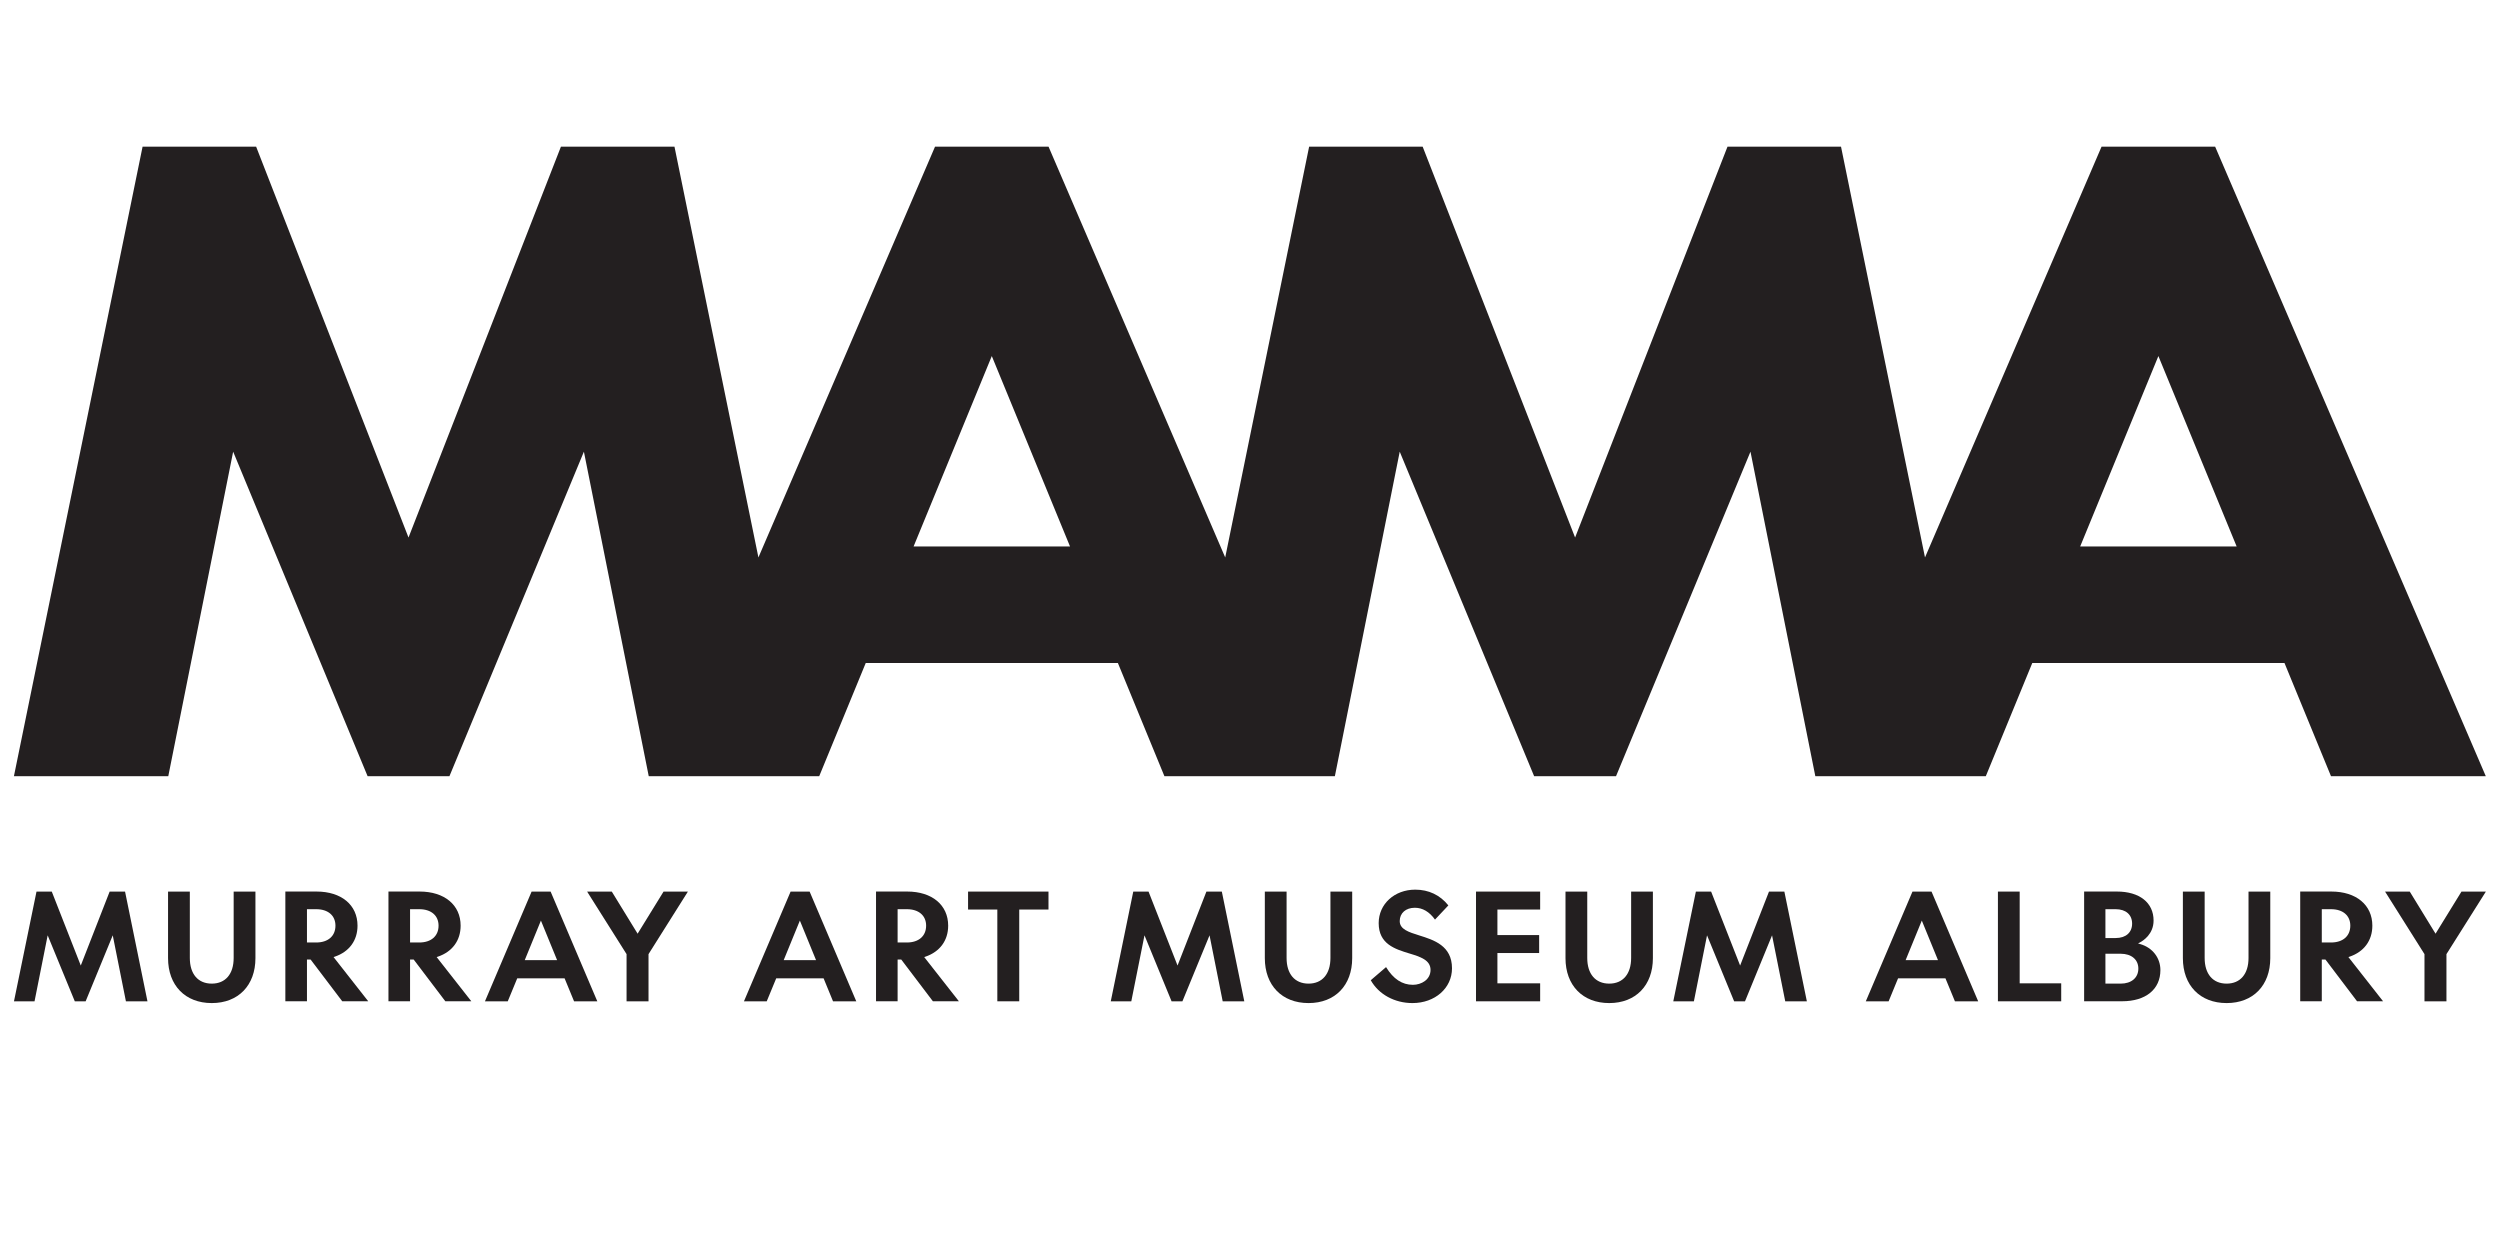 <svg xmlns="http://www.w3.org/2000/svg" xmlns:xlink="http://www.w3.org/1999/xlink" width="800" zoomAndPan="magnify" viewBox="0 0 600 300" height="400" preserveAspectRatio="xMidYMid meet" version="1.2"><defs><clipPath id="97138aefd6"><path d="M 3 35.23 L 597 35.23 L 597 187 L 3 187 Z M 3 35.23 "/></clipPath><clipPath id="3bbabe63d9"><path d="M 3 213 L 36 213 L 36 240.73 L 3 240.73 Z M 3 213 "/></clipPath><clipPath id="80e0b7c269"><path d="M 40 213 L 62 213 L 62 240.73 L 40 240.73 Z M 40 213 "/></clipPath><clipPath id="d3b15e36c6"><path d="M 68 213 L 89 213 L 89 240.73 L 68 240.73 Z M 68 213 "/></clipPath><clipPath id="6d26820bb6"><path d="M 93 213 L 114 213 L 114 240.73 L 93 240.73 Z M 93 213 "/></clipPath><clipPath id="cded16278f"><path d="M 116 213 L 144 213 L 144 240.73 L 116 240.73 Z M 116 213 "/></clipPath><clipPath id="1cd3c7c1e6"><path d="M 140 213 L 166 213 L 166 240.73 L 140 240.73 Z M 140 213 "/></clipPath><clipPath id="68300c1998"><path d="M 178 213 L 206 213 L 206 240.73 L 178 240.73 Z M 178 213 "/></clipPath><clipPath id="4eb49048d2"><path d="M 210 213 L 231 213 L 231 240.73 L 210 240.73 Z M 210 213 "/></clipPath><clipPath id="2fed4426fd"><path d="M 232 213 L 252 213 L 252 240.73 L 232 240.73 Z M 232 213 "/></clipPath><clipPath id="b64fba2573"><path d="M 303 213 L 325 213 L 325 240.73 L 303 240.73 Z M 303 213 "/></clipPath><clipPath id="52cd9e8497"><path d="M 328 213 L 349 213 L 349 240.73 L 328 240.73 Z M 328 213 "/></clipPath><clipPath id="948828aea1"><path d="M 354 213 L 370 213 L 370 240.73 L 354 240.73 Z M 354 213 "/></clipPath><clipPath id="3d5d9be9e6"><path d="M 375 213 L 397 213 L 397 240.73 L 375 240.73 Z M 375 213 "/></clipPath><clipPath id="5a26021cbf"><path d="M 447 213 L 475 213 L 475 240.73 L 447 240.73 Z M 447 213 "/></clipPath><clipPath id="12180fa6f5"><path d="M 479 213 L 495 213 L 495 240.73 L 479 240.73 Z M 479 213 "/></clipPath><clipPath id="0bba32927b"><path d="M 500 213 L 519 213 L 519 240.73 L 500 240.73 Z M 500 213 "/></clipPath><clipPath id="940c18e34e"><path d="M 523 213 L 545 213 L 545 240.73 L 523 240.73 Z M 523 213 "/></clipPath><clipPath id="a69d881bdc"><path d="M 552 213 L 572 213 L 572 240.73 L 552 240.73 Z M 552 213 "/></clipPath><clipPath id="a0e0e569c8"><path d="M 572 213 L 597 213 L 597 240.73 L 572 240.73 Z M 572 213 "/></clipPath><clipPath id="c471c82c19"><path d="M 266 213 L 299 213 L 299 240.73 L 266 240.73 Z M 266 213 "/></clipPath><clipPath id="7ff8053c74"><path d="M 401 213 L 434 213 L 434 240.73 L 401 240.73 Z M 401 213 "/></clipPath></defs><g id="1cbfab0755"><rect x="0" width="600" y="0" height="300" style="fill:#ffffff;fill-opacity:1;stroke:none;"/><rect x="0" width="600" y="0" height="300" style="fill:#ffffff;fill-opacity:1;stroke:none;"/><g clip-rule="nonzero" clip-path="url(#97138aefd6)"><path style=" stroke:none;fill-rule:nonzero;fill:#231f20;fill-opacity:1;" d="M 504.371 35.203 L 462 133.789 L 441.844 35.203 L 414.598 35.203 L 378.023 129.008 L 341.441 35.203 L 314.191 35.203 L 294.051 133.789 L 251.652 35.203 L 224.406 35.203 L 182.02 133.789 L 161.875 35.203 L 134.621 35.203 L 98.043 129.008 L 61.473 35.203 L 34.219 35.203 L 3.34 186.293 L 40.387 186.293 L 55.957 108.402 L 88.227 186.293 L 107.863 186.293 L 140.137 108.402 L 155.699 186.293 L 196.609 186.293 L 207.781 159.113 L 268.289 159.113 L 279.461 186.293 L 320.367 186.293 L 335.934 108.402 L 368.195 186.293 L 387.844 186.293 L 420.113 108.402 L 435.68 186.293 L 476.59 186.293 L 487.75 159.113 L 548.273 159.113 L 559.441 186.293 L 596.594 186.293 L 531.637 35.203 Z M 518.012 85.453 L 536.797 131.152 L 499.242 131.152 Z M 238.031 85.453 L 256.805 131.152 L 219.262 131.152 L 238.031 85.453 "/></g><g clip-rule="nonzero" clip-path="url(#3bbabe63d9)"><path style=" stroke:none;fill-rule:nonzero;fill:#231f20;fill-opacity:1;" d="M 26.316 213.98 L 19.387 231.73 L 12.426 213.98 L 8.762 213.98 L 3.355 240.312 L 8.289 240.312 L 11.441 224.48 L 17.949 240.312 L 20.555 240.312 L 27.059 224.48 L 30.219 240.312 L 35.391 240.312 L 30.012 213.98 L 26.316 213.98 "/></g><g clip-rule="nonzero" clip-path="url(#80e0b7c269)"><path style=" stroke:none;fill-rule:nonzero;fill:#231f20;fill-opacity:1;" d="M 40.332 213.98 L 40.332 229.953 C 40.332 236.496 44.453 240.738 50.824 240.738 C 57.188 240.738 61.305 236.496 61.305 229.953 L 61.305 213.98 L 56.078 213.98 L 56.078 229.914 C 56.078 233.766 54.113 236.07 50.824 236.07 C 47.527 236.07 45.559 233.766 45.559 229.914 L 45.559 213.98 L 40.332 213.98 "/></g><g clip-rule="nonzero" clip-path="url(#d3b15e36c6)"><path style=" stroke:none;fill-rule:nonzero;fill:#231f20;fill-opacity:1;" d="M 82.133 240.301 L 88.371 240.301 L 80.055 229.699 L 80.355 229.598 C 83.82 228.414 85.805 225.715 85.805 222.16 C 85.805 217.195 81.938 213.969 75.957 213.969 L 68.484 213.969 L 68.484 240.301 L 73.672 240.301 L 73.672 230.285 L 74.543 230.285 Z M 75.883 226.199 L 73.672 226.199 L 73.672 218.207 L 75.883 218.207 C 78.742 218.207 80.508 219.734 80.508 222.16 C 80.508 224.648 78.742 226.199 75.883 226.199 "/></g><g clip-rule="nonzero" clip-path="url(#6d26820bb6)"><path style=" stroke:none;fill-rule:nonzero;fill:#231f20;fill-opacity:1;" d="M 106.875 240.301 L 113.113 240.301 L 104.797 229.699 L 105.098 229.598 C 108.566 228.414 110.551 225.715 110.551 222.16 C 110.551 217.195 106.676 213.969 100.699 213.969 L 93.23 213.969 L 93.23 240.301 L 98.414 240.301 L 98.414 230.285 L 99.281 230.285 Z M 100.629 226.199 L 98.414 226.199 L 98.414 218.207 L 100.629 218.207 C 103.48 218.207 105.254 219.734 105.254 222.16 C 105.254 224.648 103.48 226.199 100.629 226.199 "/></g><g clip-rule="nonzero" clip-path="url(#cded16278f)"><path style=" stroke:none;fill-rule:nonzero;fill:#231f20;fill-opacity:1;" d="M 127.586 213.98 L 116.391 240.312 L 121.863 240.312 L 124.133 234.805 L 135.504 234.805 L 137.773 240.312 L 143.352 240.312 L 132.148 213.98 Z M 129.82 220.938 L 133.703 230.426 L 125.941 230.426 Z M 129.82 220.938 "/></g><g clip-rule="nonzero" clip-path="url(#1cd3c7c1e6)"><path style=" stroke:none;fill-rule:nonzero;fill:#231f20;fill-opacity:1;" d="M 159.254 213.98 L 153.027 224.086 L 146.828 213.98 L 140.906 213.98 L 150.375 228.992 L 150.375 240.312 L 155.645 240.312 L 155.645 228.992 L 165.098 213.98 L 159.254 213.98 "/></g><g clip-rule="nonzero" clip-path="url(#68300c1998)"><path style=" stroke:none;fill-rule:nonzero;fill:#231f20;fill-opacity:1;" d="M 189.746 213.98 L 178.551 240.312 L 184.016 240.312 L 186.289 234.805 L 197.664 234.805 L 199.926 240.312 L 205.504 240.312 L 194.309 213.98 Z M 191.969 220.938 L 195.848 230.426 L 188.09 230.426 Z M 191.969 220.938 "/></g><g clip-rule="nonzero" clip-path="url(#4eb49048d2)"><path style=" stroke:none;fill-rule:nonzero;fill:#231f20;fill-opacity:1;" d="M 223.891 240.301 L 230.129 240.301 L 221.812 229.699 L 222.113 229.598 C 225.574 228.414 227.562 225.715 227.562 222.16 C 227.562 217.195 223.691 213.969 217.719 213.969 L 210.246 213.969 L 210.246 240.301 L 215.426 240.301 L 215.426 230.285 L 216.297 230.285 Z M 217.645 226.199 L 215.426 226.199 L 215.426 218.207 L 217.645 218.207 C 220.5 218.207 222.27 219.734 222.27 222.16 C 222.27 224.648 220.5 226.199 217.645 226.199 "/></g><g clip-rule="nonzero" clip-path="url(#2fed4426fd)"><path style=" stroke:none;fill-rule:nonzero;fill:#231f20;fill-opacity:1;" d="M 232.336 213.98 L 232.336 218.289 L 239.359 218.289 L 239.359 240.312 L 244.617 240.312 L 244.617 218.289 L 251.637 218.289 L 251.637 213.98 L 232.336 213.98 "/></g><g clip-rule="nonzero" clip-path="url(#b64fba2573)"><path style=" stroke:none;fill-rule:nonzero;fill:#231f20;fill-opacity:1;" d="M 303.559 213.98 L 303.559 229.953 C 303.559 236.496 307.676 240.738 314.051 240.738 C 320.414 240.738 324.527 236.496 324.527 229.953 L 324.527 213.98 L 319.305 213.98 L 319.305 229.914 C 319.305 233.766 317.336 236.07 314.051 236.07 C 310.75 236.07 308.781 233.766 308.781 229.914 L 308.781 213.98 L 303.559 213.98 "/></g><g clip-rule="nonzero" clip-path="url(#52cd9e8497)"><path style=" stroke:none;fill-rule:nonzero;fill:#231f20;fill-opacity:1;" d="M 328.984 235.254 C 330.883 238.641 334.688 240.738 338.992 240.738 C 344.398 240.738 348.48 237.156 348.48 232.398 C 348.48 226.957 344.125 225.602 340.621 224.5 C 338.109 223.711 335.934 223.043 335.934 221.062 C 335.934 219.148 337.387 217.863 339.559 217.863 C 341.418 217.863 343.047 218.816 344.398 220.703 L 347.605 217.297 C 345.625 214.816 342.883 213.516 339.664 213.516 C 334.66 213.516 330.883 216.973 330.883 221.555 C 330.883 226.57 334.793 227.777 338.238 228.828 C 340.852 229.625 343.328 230.387 343.328 232.781 C 343.328 235.102 341.145 236.355 339.098 236.355 C 336.512 236.355 334.398 234.961 332.652 232.105 L 328.984 235.254 "/></g><g clip-rule="nonzero" clip-path="url(#948828aea1)"><path style=" stroke:none;fill-rule:nonzero;fill:#231f20;fill-opacity:1;" d="M 354.242 213.98 L 354.242 240.312 L 369.637 240.312 L 369.637 236 L 359.379 236 L 359.379 228.727 L 369.395 228.727 L 369.395 224.418 L 359.379 224.418 L 359.379 218.289 L 369.637 218.289 L 369.637 213.98 L 354.242 213.98 "/></g><g clip-rule="nonzero" clip-path="url(#3d5d9be9e6)"><path style=" stroke:none;fill-rule:nonzero;fill:#231f20;fill-opacity:1;" d="M 375.719 213.98 L 375.719 229.953 C 375.719 236.496 379.84 240.738 386.219 240.738 C 392.57 240.738 396.695 236.496 396.695 229.953 L 396.695 213.98 L 391.473 213.98 L 391.473 229.914 C 391.473 233.766 389.5 236.07 386.219 236.07 C 382.914 236.07 380.941 233.766 380.941 229.914 L 380.941 213.98 L 375.719 213.98 "/></g><g clip-rule="nonzero" clip-path="url(#5a26021cbf)"><path style=" stroke:none;fill-rule:nonzero;fill:#231f20;fill-opacity:1;" d="M 458.996 213.98 L 447.793 240.312 L 453.27 240.312 L 455.535 234.805 L 466.91 234.805 L 469.18 240.312 L 474.762 240.312 L 463.566 213.98 Z M 461.234 220.938 L 465.113 230.426 L 457.352 230.426 Z M 461.234 220.938 "/></g><g clip-rule="nonzero" clip-path="url(#12180fa6f5)"><path style=" stroke:none;fill-rule:nonzero;fill:#231f20;fill-opacity:1;" d="M 479.5 213.98 L 479.5 240.312 L 494.691 240.312 L 494.691 236 L 484.723 236 L 484.723 213.98 L 479.5 213.98 "/></g><g clip-rule="nonzero" clip-path="url(#0bba32927b)"><path style=" stroke:none;fill-rule:nonzero;fill:#231f20;fill-opacity:1;" d="M 500.191 240.301 L 509.324 240.301 C 514.98 240.301 518.496 237.434 518.496 232.824 C 518.496 229.883 516.605 227.434 513.656 226.582 L 513.133 226.422 L 513.613 226.168 C 514.387 225.754 516.859 224.176 516.859 220.93 C 516.859 216.637 513.484 213.969 508.051 213.969 L 500.191 213.969 Z M 508.969 236.07 L 505.301 236.07 L 505.301 228.898 L 508.969 228.898 C 511.547 228.898 513.203 230.297 513.203 232.457 C 513.203 234.656 511.547 236.07 508.969 236.07 M 507.766 225.129 L 505.301 225.129 L 505.301 218.207 L 507.766 218.207 C 510.203 218.207 511.707 219.531 511.707 221.668 C 511.707 223.801 510.203 225.129 507.766 225.129 "/></g><g clip-rule="nonzero" clip-path="url(#940c18e34e)"><path style=" stroke:none;fill-rule:nonzero;fill:#231f20;fill-opacity:1;" d="M 523.891 213.98 L 523.891 229.953 C 523.891 236.496 528.012 240.738 534.391 240.738 C 540.758 240.738 544.867 236.496 544.867 229.953 L 544.867 213.98 L 539.645 213.98 L 539.645 229.914 C 539.645 233.766 537.672 236.07 534.391 236.07 C 531.086 236.07 529.117 233.766 529.117 229.914 L 529.117 213.98 L 523.891 213.98 "/></g><g clip-rule="nonzero" clip-path="url(#a69d881bdc)"><path style=" stroke:none;fill-rule:nonzero;fill:#231f20;fill-opacity:1;" d="M 565.688 240.301 L 571.934 240.301 L 563.617 229.699 L 563.914 229.598 C 567.375 228.414 569.363 225.715 569.363 222.16 C 569.363 217.195 565.496 213.969 559.516 213.969 L 552.051 213.969 L 552.051 240.301 L 557.23 240.301 L 557.23 230.285 L 558.102 230.285 Z M 559.441 226.199 L 557.23 226.199 L 557.23 218.207 L 559.441 218.207 C 562.305 218.207 564.074 219.734 564.074 222.16 C 564.074 224.648 562.305 226.199 559.441 226.199 "/></g><g clip-rule="nonzero" clip-path="url(#a0e0e569c8)"><path style=" stroke:none;fill-rule:nonzero;fill:#231f20;fill-opacity:1;" d="M 590.754 213.98 L 584.531 224.086 L 578.34 213.98 L 572.414 213.98 L 581.875 228.992 L 581.875 240.312 L 587.148 240.312 L 587.148 228.992 L 596.613 213.98 L 590.754 213.98 "/></g><g clip-rule="nonzero" clip-path="url(#c471c82c19)"><path style=" stroke:none;fill-rule:nonzero;fill:#231f20;fill-opacity:1;" d="M 289.539 213.98 L 282.609 231.73 L 275.648 213.98 L 271.984 213.98 L 266.586 240.312 L 271.512 240.312 L 274.676 224.48 L 281.176 240.312 L 283.781 240.312 L 290.289 224.48 L 293.445 240.312 L 298.629 240.312 L 293.238 213.98 L 289.539 213.98 "/></g><g clip-rule="nonzero" clip-path="url(#7ff8053c74)"><path style=" stroke:none;fill-rule:nonzero;fill:#231f20;fill-opacity:1;" d="M 424.559 213.98 L 417.629 231.73 L 410.668 213.98 L 407.012 213.98 L 401.59 240.312 L 406.535 240.312 L 409.688 224.48 L 416.191 240.312 L 418.801 240.312 L 425.293 224.48 L 428.457 240.312 L 433.645 240.312 L 428.246 213.98 L 424.559 213.98 "/></g></g></svg>